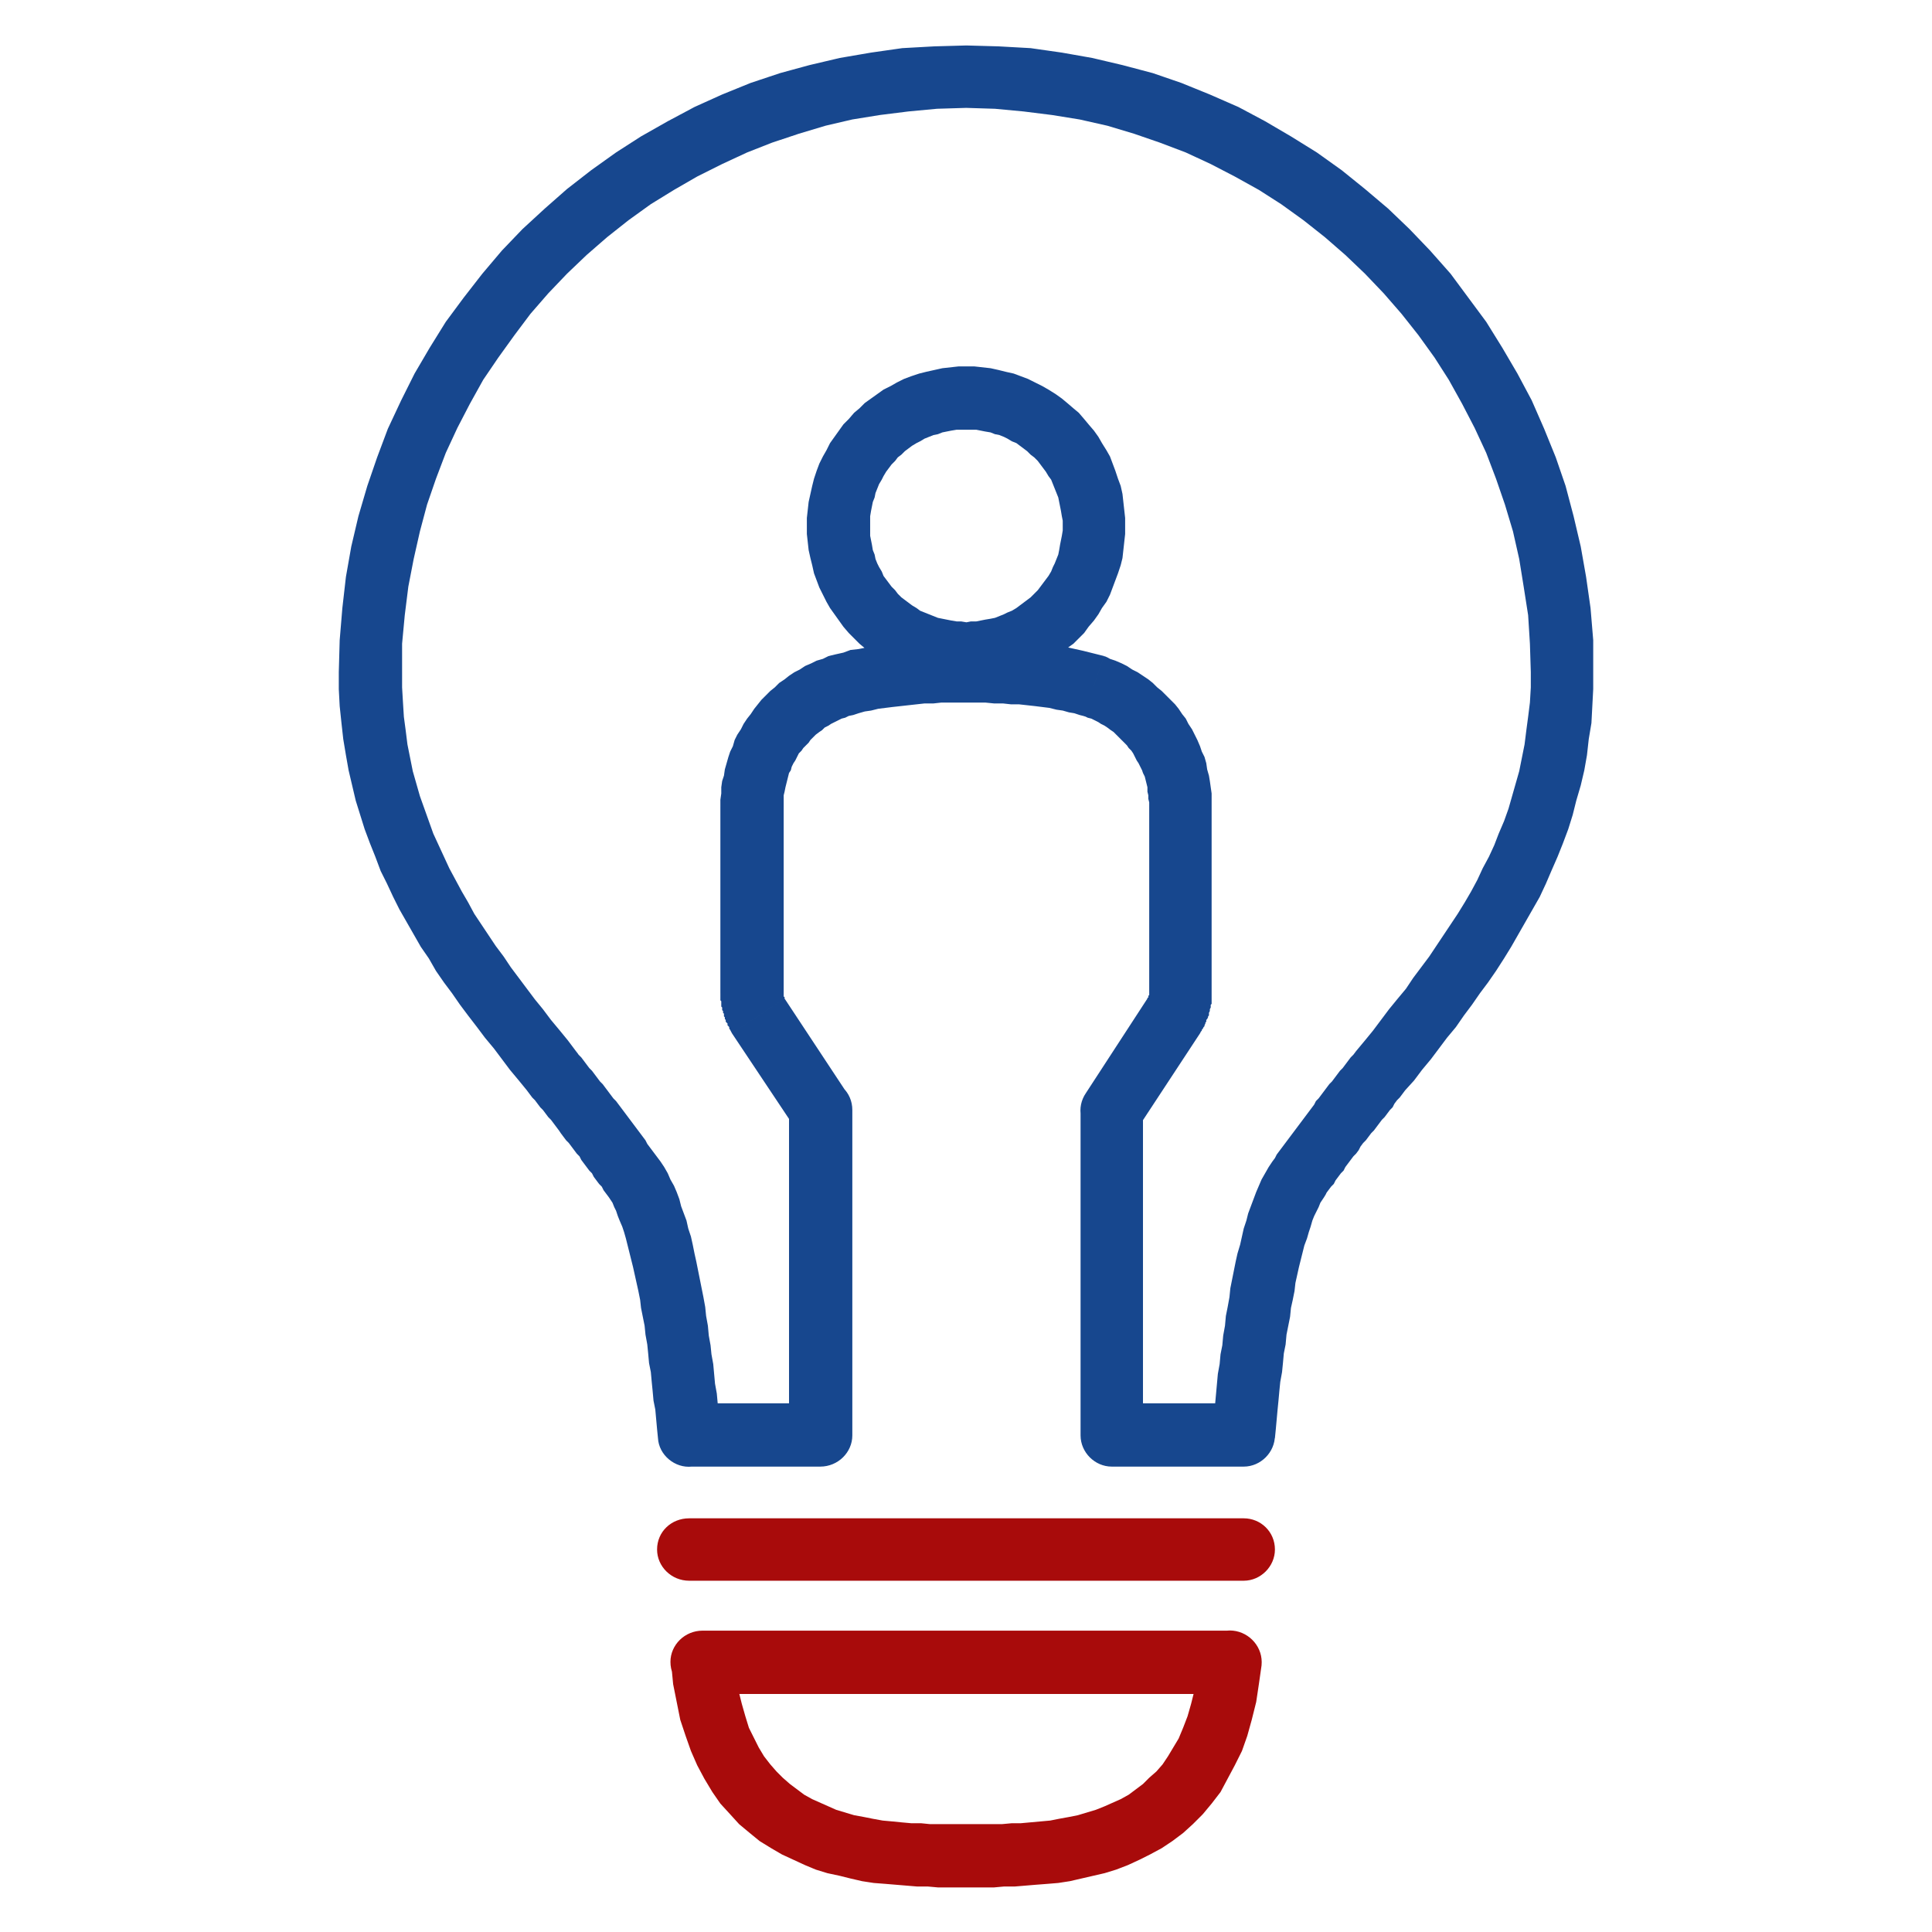 <?xml version="1.0" encoding="UTF-8"?>
<!DOCTYPE svg PUBLIC "-//W3C//DTD SVG 1.1//EN" "http://www.w3.org/Graphics/SVG/1.1/DTD/svg11.dtd">
<!-- Creator: CorelDRAW X7 -->
<svg xmlns="http://www.w3.org/2000/svg" xml:space="preserve" width="21.675mm" height="21.675mm" version="1.1" style="shape-rendering:geometricPrecision; text-rendering:geometricPrecision; image-rendering:optimizeQuality; fill-rule:evenodd; clip-rule:evenodd"
viewBox="0 0 2167 2167"
 xmlns:xlink="http://www.w3.org/1999/xlink">
 <defs>
  <style type="text/css">
   <![CDATA[
    .fil1 {fill:#17478E;fill-rule:nonzero}
    .fil0 {fill:#A80B0B;fill-rule:nonzero}
   ]]>
  </style>
 </defs>
 <g id="Layer_x0020_1">
  <g id="_997920667152">
   <g>
    <path class="fil0" d="M1084 2046l0 71 0 0 -10 0 -11 0 -11 0 -11 -1 -12 0 -12 -1 -12 -1 -12 -1 -13 -1 -13 -2 -13 -3 -12 -3 -14 -3 -13 -4 -12 -5 -13 -6 -13 -6 -12 -7 -13 -8 -11 -9 -12 -10 -10 -11 -11 -12 -9 -13 -9 -15 -8 -15 -7 -16 -6 -17 -6 -18 -4 -20 -4 -20 -2 -21 70 -7 2 18 3 16 4 16 4 14 4 13 6 12 5 10 6 10 7 9 7 8 7 7 8 7 8 6 8 6 9 5 9 4 9 4 9 4 10 3 10 3 11 2 10 2 11 2 11 1 10 1 11 1 11 0 10 1 11 0 10 0 10 0 10 0 0 0zm0 0c19,0 35,16 35,36 0,19 -16,35 -35,35l0 -71zm296 -146l0 -71 35 39 -3 21 -3 20 -5 20 -5 18 -6 17 -8 16 -8 15 -8 15 -10 13 -10 12 -11 11 -11 10 -12 9 -12 8 -13 7 -12 6 -13 6 -13 5 -13 4 -13 3 -13 3 -13 3 -13 2 -12 1 -13 1 -12 1 -12 1 -12 0 -11 1 -11 0 -10 0 -10 0 0 -71 10 0 10 0 10 0 10 0 11 -1 10 0 11 -1 11 -1 11 -1 10 -2 11 -2 10 -2 10 -3 10 -3 10 -4 9 -4 9 -4 9 -5 8 -6 8 -6 7 -7 8 -7 7 -8 6 -9 6 -10 6 -10 5 -12 5 -13 4 -14 4 -16 2 -16 3 -18 35 39zm-35 -39c1,-19 19,-34 38,-32 19,2 34,19 32,39l-70 -7zm-557 -32l592 0 0 71 -592 0 -35 -32 35 -39zm0 71c-20,0 -36,-16 -36,-36 0,-19 16,-35 36,-35l0 71z"/>
   </g>
   <g>
    <path class="fil1" d="M451 754l-71 0 0 0 1 -36 3 -36 4 -35 6 -34 8 -34 10 -34 11 -32 12 -32 15 -32 15 -30 17 -29 18 -29 20 -27 21 -27 22 -26 23 -24 25 -23 25 -22 27 -21 28 -20 28 -18 30 -17 30 -16 31 -14 32 -13 33 -11 33 -9 34 -8 35 -6 35 -5 36 -2 36 -1 0 70 -33 1 -32 3 -32 4 -31 5 -30 7 -30 9 -30 10 -28 11 -28 13 -28 14 -26 15 -26 16 -25 18 -24 19 -23 20 -22 21 -21 22 -20 23 -18 24 -18 25 -17 25 -15 27 -14 27 -13 28 -11 29 -10 29 -8 30 -7 31 -6 31 -4 32 -3 32 0 32 0 0zm0 0c0,20 -16,36 -36,36 -19,0 -35,-16 -35,-36l71 0zm195 425l-55 44 0 0 -9 -11 -10 -12 -9 -12 -9 -12 -10 -12 -9 -12 -10 -13 -9 -12 -9 -13 -9 -12 -9 -13 -8 -14 -9 -13 -8 -14 -8 -14 -8 -14 -7 -14 -7 -15 -7 -14 -6 -16 -6 -15 -6 -16 -5 -16 -5 -16 -4 -17 -4 -17 -3 -17 -3 -18 -2 -18 -2 -19 -1 -19 0 -19 71 0 0 17 1 17 1 16 2 15 2 16 3 15 3 15 4 14 4 14 5 14 5 14 5 14 6 13 6 13 6 13 7 13 7 13 7 12 7 13 8 12 8 12 8 12 9 12 8 12 9 12 9 12 9 12 9 11 9 12 10 12 9 11 9 12 0 0zm0 0c13,15 10,38 -5,50 -15,12 -38,10 -50,-6l55 -44zm95 124l-58 40 0 0 -3 -4 -3 -4 -2 -4 -3 -3 -3 -4 -3 -4 -2 -4 -3 -3 -3 -4 -3 -4 -3 -4 -2 -4 -3 -3 -3 -4 -3 -4 -3 -4 -3 -3 -3 -4 -3 -4 -2 -3 -3 -4 -3 -4 -3 -4 -3 -3 -3 -4 -3 -4 -3 -3 -3 -4 -3 -4 -3 -3 -3 -4 -3 -4 55 -44 3 4 3 3 3 4 3 4 3 4 3 3 3 4 3 4 3 4 3 3 3 4 3 4 3 4 3 4 3 3 3 4 3 4 3 4 3 4 3 4 3 4 3 4 3 4 3 4 3 4 3 4 2 4 3 4 3 4 3 4 3 4 3 4 0 0zm0 0c11,16 7,38 -9,49 -16,11 -38,7 -49,-9l58 -40zm32 271l0 71 -35 -32 -1 -10 -1 -11 -1 -11 -2 -10 -1 -11 -1 -10 -1 -11 -2 -10 -1 -11 -1 -10 -2 -11 -1 -10 -2 -10 -2 -10 -1 -9 -2 -10 -2 -9 -2 -9 -2 -9 -2 -8 -2 -8 -2 -8 -2 -8 -2 -7 -2 -6 -3 -7 -2 -5 -2 -6 -2 -4 -2 -5 -2 -3 -2 -3 58 -40 4 6 4 7 3 7 4 7 3 7 3 8 2 8 3 8 3 8 2 9 3 9 2 9 2 10 2 9 2 10 2 10 2 10 2 10 2 11 1 10 2 11 1 11 2 11 1 10 2 11 1 11 1 11 2 11 1 11 1 11 1 11 1 11 -35 -33zm35 33c2,19 -13,36 -32,38 -19,2 -37,-13 -38,-32l70 -6zm112 38l-147 0 0 -71 147 0 36 36 -36 35zm0 -71c20,0 36,16 36,36 0,19 -16,35 -36,35l0 -71zm36 -329l0 365 -71 0 0 -365 65 -19 6 19zm-71 0c0,-20 16,-35 35,-35 20,0 36,15 36,35l-71 0zm-5 -125l70 106 -59 38 -70 -105 0 0 59 -39zm-59 39c-10,-17 -6,-39 11,-49 16,-11 38,-6 48,10l-59 39zm-13 -45l71 0 0 0 0 0 0 0 0 1 0 0 0 0 0 0 0 0 0 0 0 1 0 0 0 0 0 0 0 1 0 0 0 0 0 0 0 0 0 1 0 0 0 0 0 0 1 0 0 1 0 0 0 0 0 0 0 0 0 0 0 1 0 0 0 0 0 0 -59 39 0 -2 -1 -1 -1 -1 -1 -1 0 -2 -1 -1 -1 -1 0 -2 -1 -1 -1 -1 0 -2 -1 -1 0 -2 -1 -1 0 -1 0 -2 -1 -1 0 -2 -1 -1 0 -1 0 -2 -1 -1 0 -2 0 -1 0 -2 0 -1 -1 -1 0 -2 0 -2 0 -1 0 -2 0 -1 0 0zm0 0c0,-20 16,-35 35,-35 20,0 36,15 36,35l-71 0zm71 -209l0 209 -71 0 0 -209 0 0 71 0zm-71 0c0,-20 16,-36 35,-36 20,0 36,16 36,36l-71 0zm121 -169l23 67 0 0 -4 2 -4 1 -4 2 -4 2 -4 2 -3 2 -4 2 -3 3 -3 2 -4 3 -3 3 -3 3 -2 3 -3 3 -3 3 -2 3 -3 3 -2 4 -2 4 -2 3 -2 4 -1 4 -2 3 -1 4 -1 4 -1 4 -1 4 -1 5 -1 4 0 4 0 4 0 5 -71 0 0 -8 1 -7 0 -7 1 -7 2 -6 1 -7 2 -7 2 -7 2 -6 3 -6 2 -7 3 -6 4 -6 3 -6 4 -6 4 -5 4 -6 4 -5 4 -5 5 -5 5 -5 5 -4 5 -5 6 -4 5 -4 6 -4 6 -3 6 -4 7 -3 6 -3 7 -2 6 -3 0 0zm0 0c19,-6 39,4 45,23 6,18 -4,38 -22,44l-23 -67zm309 0l-22 67 -1 0 -4 -1 -6 -2 -6 -1 -7 -2 -7 -1 -8 -2 -8 -1 -8 -1 -9 -1 -9 -1 -9 0 -9 -1 -10 0 -10 -1 -9 0 -10 0 -10 0 -10 0 -10 0 -9 1 -10 0 -9 1 -9 1 -9 1 -9 1 -8 1 -8 1 -8 2 -7 1 -7 2 -6 2 -5 1 -23 -67 8 -2 9 -2 8 -3 9 -1 10 -2 9 -2 10 -1 10 -1 10 -1 10 -1 11 -1 10 -1 11 0 11 0 10 -1 11 0 11 0 10 1 11 0 11 1 10 0 10 1 10 1 10 1 10 1 9 2 9 1 9 2 9 2 8 2 8 2 8 2 -1 0zm1 0c18,7 28,27 21,45 -6,19 -26,29 -45,22l24 -67zm120 169l-70 0 0 0 0 -5 -1 -4 0 -4 -1 -4 0 -5 -1 -4 -1 -4 -1 -4 -2 -4 -1 -3 -2 -4 -2 -4 -2 -3 -2 -4 -2 -4 -2 -3 -3 -3 -2 -3 -3 -3 -3 -3 -3 -3 -3 -3 -3 -3 -3 -2 -4 -3 -3 -2 -4 -2 -3 -2 -4 -2 -4 -2 -4 -1 -4 -2 22 -67 7 3 6 2 7 3 6 3 6 4 6 3 6 4 6 4 5 4 5 5 5 4 5 5 5 5 5 5 4 5 4 6 4 5 3 6 4 6 3 6 3 6 3 7 2 6 3 6 2 7 1 7 2 7 1 6 1 7 1 7 0 7 0 8 0 0zm0 0c0,19 -15,35 -35,35 -19,0 -35,-16 -35,-35l70 0zm-70 209l0 -209 70 0 0 209 0 0 -70 0zm70 0c0,19 -15,35 -35,35 -19,0 -35,-16 -35,-35l70 0zm-13 45l-59 -39 0 0 0 0 0 0 0 -1 0 0 1 0 0 0 0 0 0 0 0 0 0 -1 0 0 0 0 0 0 0 0 0 -1 0 0 0 0 0 0 0 0 1 -1 0 0 0 0 0 0 0 -1 0 0 0 0 0 0 0 0 0 0 0 -1 0 0 0 0 70 0 0 1 0 2 0 1 0 2 0 2 0 1 0 1 0 2 -1 1 0 2 0 1 -1 2 0 1 0 1 -1 2 0 1 0 2 -1 1 0 1 -1 2 -1 1 0 2 -1 1 0 1 -1 2 0 1 -1 1 -1 2 -1 1 0 1 -1 1 -1 2 0 0zm0 0c-11,16 -33,20 -49,10 -16,-11 -21,-33 -10,-49l59 39zm-128 67l69 -106 59 39 -69 105 -65 -19 6 -19zm59 38c-11,17 -33,21 -49,10 -17,-10 -21,-32 -10,-48l59 38zm-65 346l0 -365 70 0 0 365 -35 35 -35 -35zm70 0c0,19 -15,35 -35,35 -19,0 -35,-16 -35,-35l70 0zm113 35l-148 0 0 -71 148 0 35 39 -35 32zm0 -71c19,0 35,16 35,36 0,19 -16,35 -35,35l0 -71zm32 -271l58 40 0 0 -2 3 -2 3 -2 5 -2 4 -3 6 -2 5 -2 7 -2 6 -2 7 -3 8 -2 8 -2 8 -2 8 -2 9 -2 9 -1 9 -2 10 -2 9 -1 10 -2 10 -2 10 -1 11 -2 10 -1 11 -1 10 -2 11 -1 10 -1 11 -1 10 -1 11 -1 11 -1 10 -70 -6 1 -11 1 -11 1 -11 1 -11 1 -11 1 -11 2 -11 1 -11 2 -10 1 -11 2 -11 1 -11 2 -10 2 -11 1 -10 2 -10 2 -10 2 -10 2 -9 3 -10 2 -9 2 -9 3 -9 2 -8 3 -8 3 -8 3 -8 3 -7 3 -7 4 -7 4 -7 4 -6 0 0zm0 0c11,-16 33,-20 49,-9 16,11 20,33 9,49l-58 -40zm94 -124l55 44 0 0 -3 4 -3 4 -3 3 -3 4 -2 4 -3 3 -3 4 -3 4 -3 3 -3 4 -3 4 -3 4 -3 3 -3 4 -3 4 -3 3 -3 4 -2 4 -3 4 -3 3 -3 4 -3 4 -3 4 -2 4 -3 3 -3 4 -3 4 -2 4 -3 3 -3 4 -3 4 -2 4 -58 -40 3 -4 2 -4 3 -4 3 -4 3 -4 3 -4 3 -4 3 -4 3 -4 3 -4 3 -4 3 -4 3 -4 3 -4 3 -4 3 -4 2 -4 3 -3 3 -4 3 -4 3 -4 3 -4 3 -3 3 -4 3 -4 3 -4 3 -3 3 -4 3 -4 3 -4 3 -3 3 -4 0 0zm0 0c12,-15 35,-17 50,-5 15,12 17,34 5,49l-55 -44zm196 -425l70 0 0 0 0 19 -1 19 -1 19 -3 18 -2 18 -3 17 -4 17 -5 17 -4 16 -5 16 -6 16 -6 15 -7 16 -6 14 -7 15 -8 14 -8 14 -8 14 -8 14 -8 13 -9 14 -9 13 -9 12 -9 13 -9 12 -9 13 -10 12 -9 12 -9 12 -10 12 -9 12 -10 11 -55 -44 10 -12 9 -11 9 -12 9 -12 9 -11 10 -12 8 -12 9 -12 9 -12 8 -12 8 -12 8 -12 8 -12 8 -13 7 -12 7 -13 6 -13 7 -13 6 -13 5 -13 6 -14 5 -14 4 -14 4 -14 4 -14 3 -15 3 -15 2 -16 2 -15 2 -16 1 -17 0 -17 0 0zm0 0c0,-19 16,-35 35,-35 20,0 35,16 35,35l-70 0zm-633 -633l0 -70 0 0 36 1 36 2 35 5 34 6 34 8 34 9 32 11 32 13 32 14 30 16 29 17 29 18 28 20 26 21 26 22 24 23 23 24 23 26 20 27 20 27 18 29 17 29 16 30 14 32 13 32 11 32 9 34 8 34 6 34 5 35 3 36 0 36 -70 0 -1 -32 -2 -32 -5 -32 -5 -31 -7 -31 -9 -30 -10 -29 -11 -29 -13 -28 -14 -27 -15 -27 -16 -25 -18 -25 -19 -24 -20 -23 -21 -22 -22 -21 -23 -20 -24 -19 -25 -18 -25 -16 -27 -15 -27 -14 -28 -13 -29 -11 -29 -10 -30 -9 -31 -7 -31 -5 -32 -4 -32 -3 -32 -1 0 0zm0 0c-20,0 -36,-16 -36,-35 0,-20 16,-35 36,-35l0 70zm0 -35l0 0 0 0 0 0 0 35 0 -35zm0 35c-20,0 -36,-16 -36,-35 0,-20 16,-35 36,-35l0 70zm-179 469l71 0 0 0 0 5 0 6 1 5 1 5 1 6 2 5 1 5 2 5 2 4 3 5 2 5 3 4 3 4 3 4 4 4 3 4 4 4 4 3 4 3 4 3 5 3 4 3 5 2 5 2 5 2 5 2 5 1 5 1 5 1 6 1 5 0 6 1 0 70 -9 0 -9 -1 -9 -1 -9 -1 -9 -2 -8 -3 -9 -3 -8 -3 -8 -3 -7 -4 -8 -5 -7 -4 -7 -5 -7 -6 -6 -5 -6 -6 -6 -6 -6 -7 -5 -7 -5 -7 -5 -7 -4 -7 -4 -8 -4 -8 -3 -8 -3 -8 -2 -9 -2 -8 -2 -9 -1 -9 -1 -9 0 -9 0 0zm0 0c0,-20 16,-36 36,-36 19,0 35,16 35,36l-71 0zm179 -179l0 71 0 0 -6 0 -5 0 -6 1 -5 1 -5 1 -5 2 -5 1 -5 2 -5 2 -5 3 -4 2 -5 3 -4 3 -4 3 -4 4 -4 3 -3 4 -4 4 -3 4 -3 4 -3 5 -2 4 -3 5 -2 5 -2 5 -1 5 -2 5 -1 5 -1 5 -1 6 0 5 0 6 -71 0 0 -9 1 -9 1 -9 2 -9 2 -9 2 -8 3 -9 3 -8 4 -8 4 -7 4 -8 5 -7 5 -7 5 -7 6 -6 6 -7 6 -5 6 -6 7 -5 7 -5 7 -5 8 -4 7 -4 8 -4 8 -3 9 -3 8 -2 9 -2 9 -2 9 -1 9 -1 9 0 0 0zm0 0c19,0 35,16 35,35 0,20 -16,36 -35,36l0 -71zm178 179l-70 0 0 0 0 -6 -1 -5 -1 -6 -1 -5 -1 -5 -1 -5 -2 -5 -2 -5 -2 -5 -2 -5 -3 -4 -3 -5 -3 -4 -3 -4 -3 -4 -4 -4 -4 -3 -4 -4 -4 -3 -4 -3 -4 -3 -5 -2 -5 -3 -4 -2 -5 -2 -5 -1 -5 -2 -6 -1 -5 -1 -5 -1 -6 0 -5 0 0 -71 9 0 9 1 9 1 9 2 8 2 9 2 8 3 8 3 8 4 8 4 7 4 8 5 7 5 6 5 7 6 6 5 6 7 5 6 6 7 5 7 4 7 5 8 4 7 3 8 3 8 3 9 3 8 2 9 1 9 1 9 1 9 0 9 0 0zm0 0c0,19 -16,35 -35,35 -20,0 -35,-16 -35,-35l70 0zm-178 178l0 -70 0 0 5 -1 6 0 5 -1 5 -1 6 -1 5 -1 5 -2 5 -2 4 -2 5 -2 5 -3 4 -3 4 -3 4 -3 4 -3 4 -4 4 -4 3 -4 3 -4 3 -4 3 -4 3 -5 2 -5 2 -4 2 -5 2 -5 1 -5 1 -6 1 -5 1 -5 1 -6 0 -5 70 0 0 9 -1 9 -1 9 -1 9 -2 8 -3 9 -3 8 -3 8 -3 8 -4 8 -5 7 -4 7 -5 7 -6 7 -5 7 -6 6 -6 6 -7 5 -6 6 -7 5 -8 4 -7 5 -8 4 -8 3 -8 3 -8 3 -9 3 -8 2 -9 1 -9 1 -9 1 -9 0 0 0zm0 0c-20,0 -36,-16 -36,-35 0,-20 16,-35 36,-35l0 70z"/>
   </g>
   <g>
    <path class="fil0" d="M773 1773c-20,0 -36,-16 -36,-35 0,-20 16,-35 36,-35l0 70zm622 0l-622 0 0 -70 622 0 0 70zm0 -70c19,0 35,15 35,35 0,19 -16,35 -35,35l0 -70z"/>
   </g>
  </g>
 </g>
</svg>
